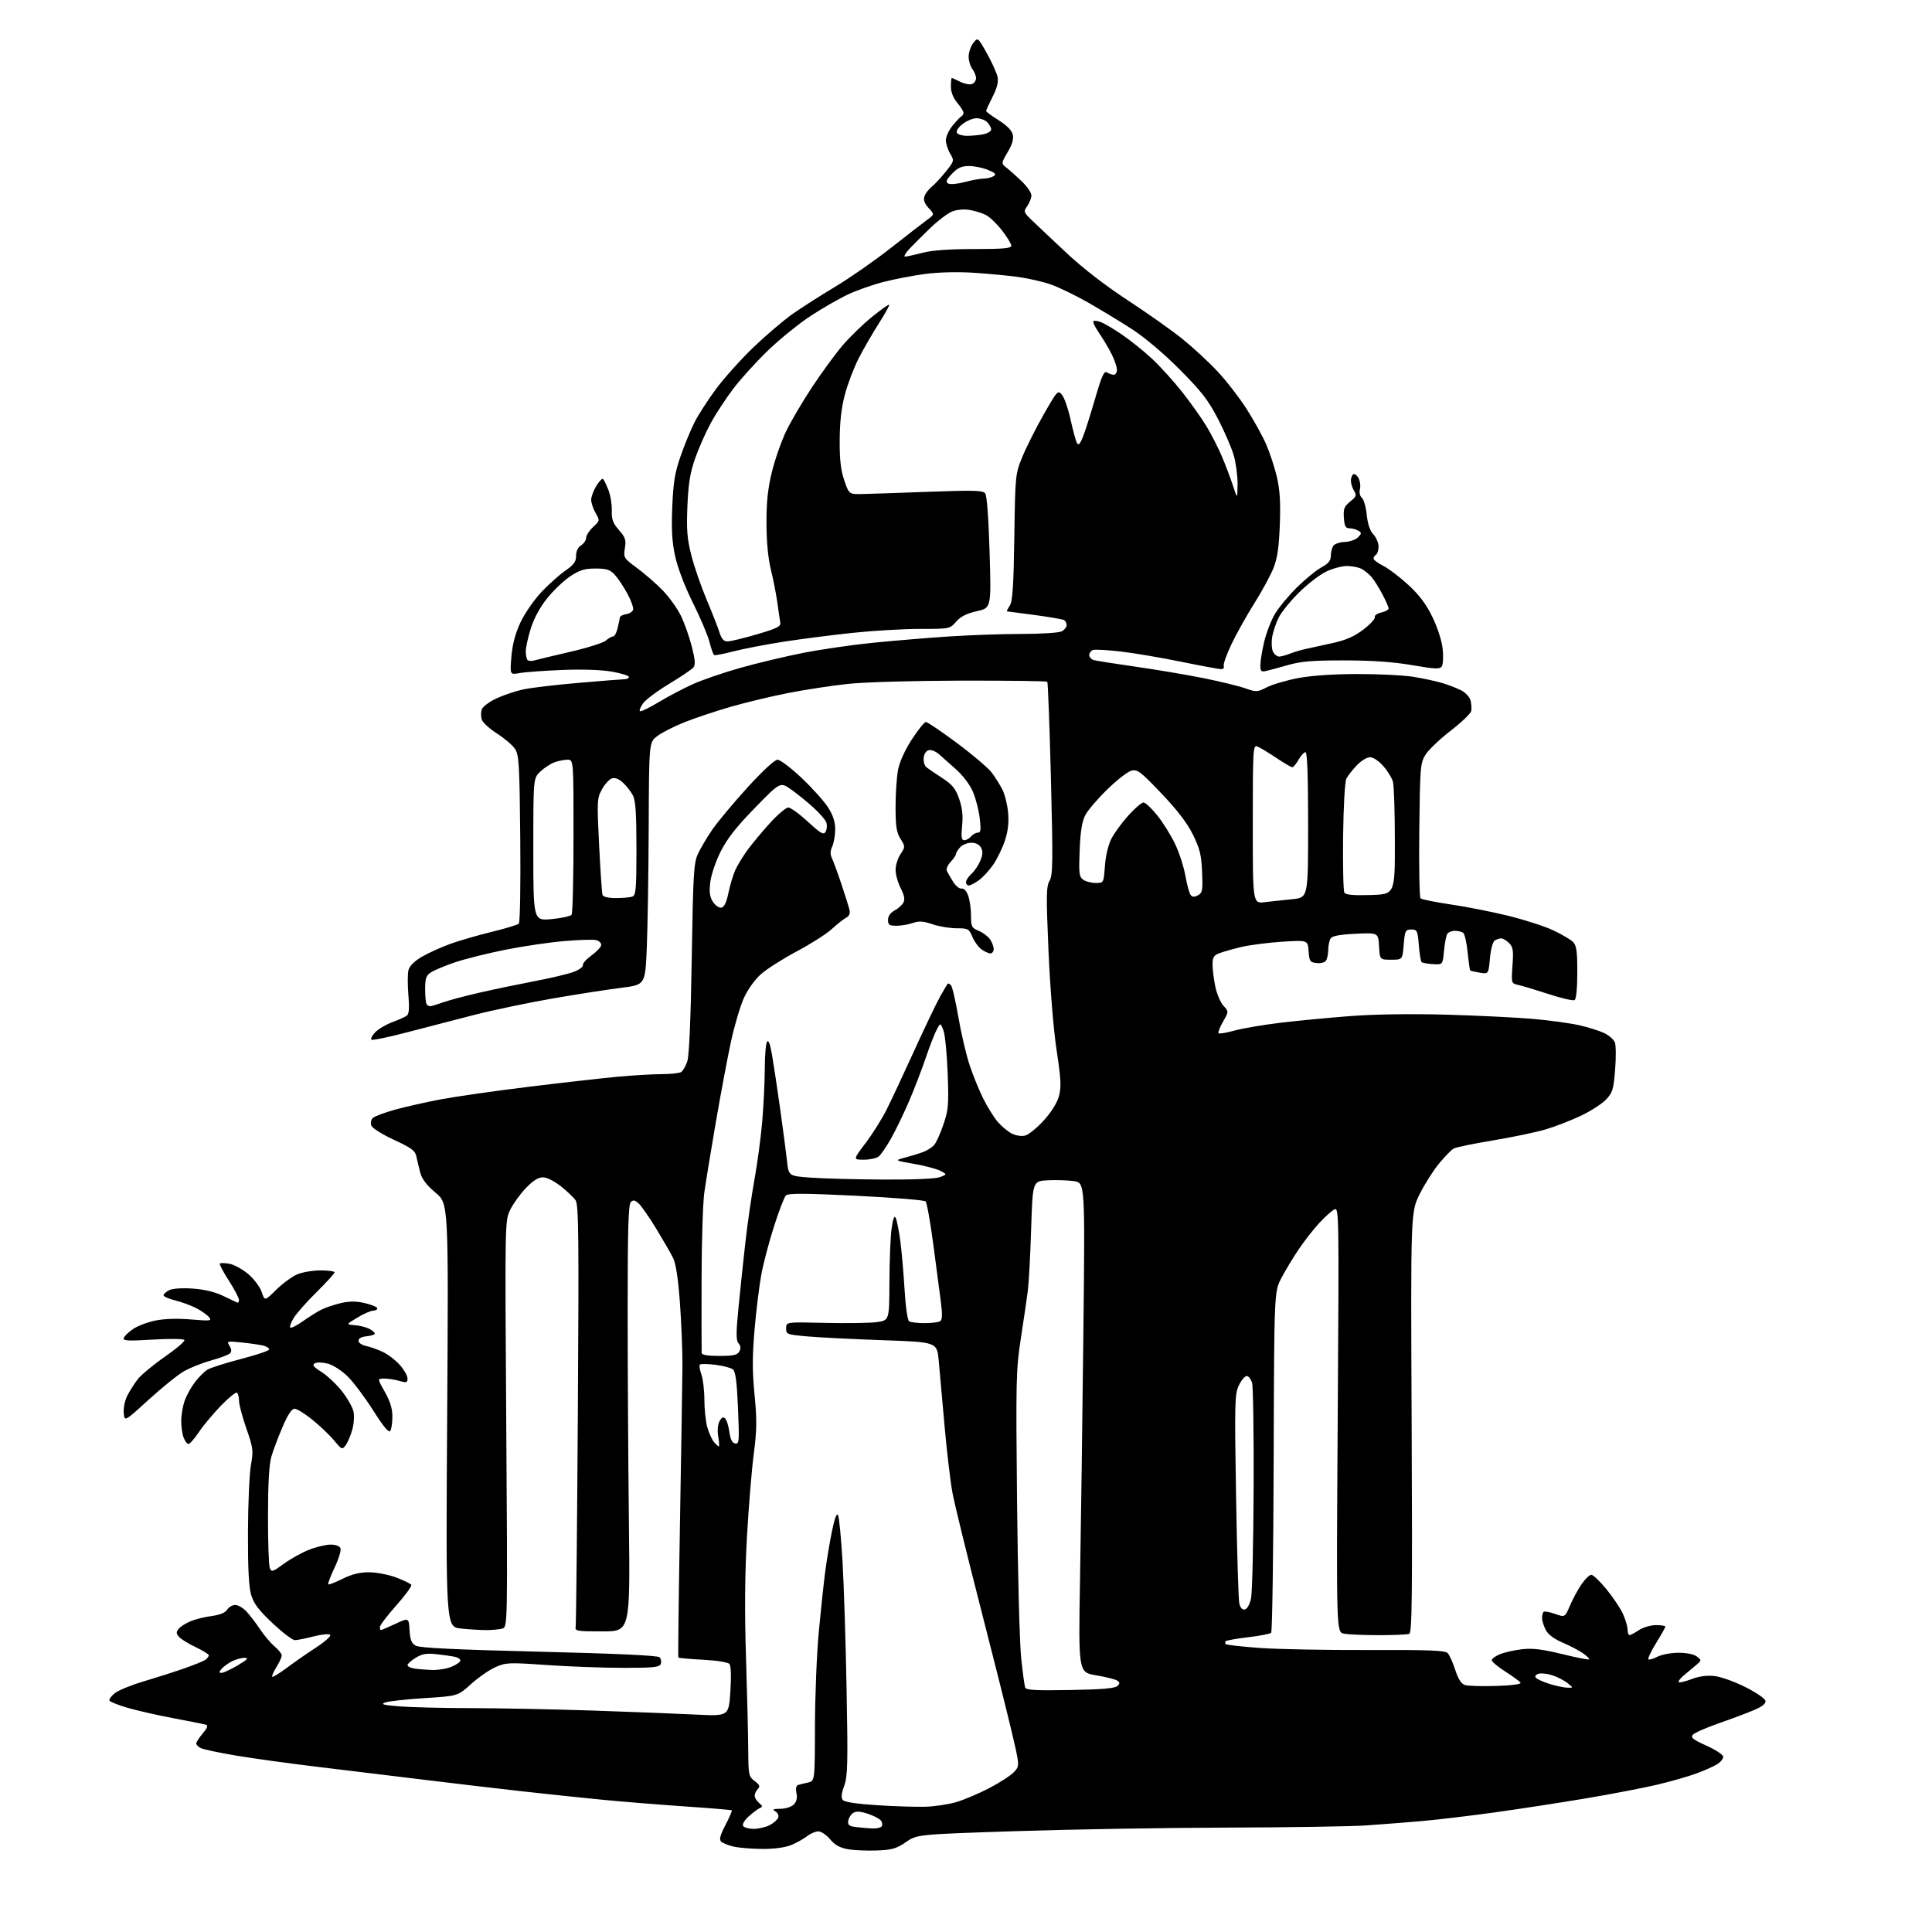 <?xml version="1.0" encoding="UTF-8" standalone="no"?>
<svg 
  version="1.1" 
  xmlns="http://www.w3.org/2000/svg" 
  xmlns:xlink="http://www.w3.org/1999/xlink" 
  xmlns:svg="http://www.w3.org/2000/svg"
  xmlns:rdf="http://www.w3.org/1999/02/22-rdf-syntax-ns#"
  xmlns:cc="http://creativecommons.org/ns#"
  xmlns:dc="http://purl.org/dc/elements/1.1/"
  viewBox="0 0 768 768"
  width="768"
  height="768"
>
<style>svg {background-color: white; }</style>"
<path stroke="none" fill="black" fill-rule="evenodd" d="M348.59,735.59C344.69,735.74 339.50,735.52 337.06,735.09C333.87,734.53 331.89,733.43 329.99,731.16C328.54,729.42 326.44,728.00 325.31,728.00C324.19,728.00 322.19,728.85 320.87,729.89C319.55,730.93 316.73,732.50 314.61,733.39C312.18,734.40 307.93,734.99 303.13,734.98C298.93,734.96 293.76,734.55 291.63,734.05C289.50,733.56 287.25,732.65 286.64,732.04C285.82,731.22 286.29,729.47 288.40,725.43C289.98,722.41 291.10,719.80 290.89,719.63C290.67,719.46 282.40,718.77 272.50,718.10C262.60,717.42 247.97,716.25 240.00,715.48C232.03,714.71 217.18,713.15 207.00,712.01C196.82,710.87 179.28,708.80 168.00,707.41C156.72,706.03 138.28,703.79 127.00,702.44C115.72,701.09 100.88,699.05 94.00,697.90C87.13,696.75 80.72,695.38 79.75,694.87C78.79,694.35 78.00,693.53 78.00,693.04C78.00,692.55 79.16,690.77 80.59,689.08C82.46,686.86 82.80,685.89 81.84,685.60C81.10,685.37 75.33,684.22 69.00,683.03C62.67,681.84 54.48,679.98 50.79,678.90C47.10,677.82 43.83,676.54 43.53,676.05C43.23,675.56 44.18,674.22 45.64,673.07C47.11,671.91 52.18,669.83 56.90,668.44C61.63,667.04 68.88,664.73 73.00,663.30C77.12,661.87 81.06,660.26 81.75,659.73C82.44,659.19 83.00,658.41 83.00,657.99C83.00,657.58 80.62,656.11 77.72,654.73C74.82,653.36 71.83,651.51 71.10,650.62C70.00,649.29 69.99,648.72 71.05,647.44C71.76,646.59 73.87,645.25 75.73,644.47C77.59,643.69 81.38,642.75 84.14,642.39C87.43,641.95 89.56,641.08 90.32,639.86C90.96,638.84 92.41,638.00 93.55,638.00C94.69,638.00 96.75,639.24 98.12,640.75C99.48,642.26 101.90,645.44 103.48,647.81C105.06,650.18 107.63,653.19 109.18,654.50C110.73,655.80 112.00,657.41 112.00,658.07C112.00,658.73 111.05,660.80 109.89,662.68C108.72,664.57 107.97,666.30 108.21,666.55C108.46,666.79 111.06,665.19 114.01,662.99C116.96,660.79 122.23,657.13 125.73,654.85C129.23,652.57 131.72,650.32 131.25,649.85C130.79,649.39 127.82,649.68 124.65,650.50C121.49,651.33 118.14,651.99 117.20,651.99C116.27,651.98 112.28,648.94 108.34,645.24C102.84,640.07 100.86,637.45 99.84,634.00C98.90,630.84 98.52,623.38 98.57,609.00C98.61,597.73 99.14,585.74 99.75,582.37C100.78,576.65 100.65,575.66 97.94,567.87C96.34,563.27 95.02,558.29 95.01,556.81C95.01,555.33 94.63,553.89 94.17,553.61C93.72,553.32 90.85,555.66 87.81,558.80C84.77,561.93 80.84,566.64 79.09,569.25C77.34,571.86 75.46,574.00 74.93,574.00C74.39,574.00 73.51,572.85 72.98,571.43C72.44,570.02 72.02,566.99 72.04,564.68C72.07,562.38 72.69,558.81 73.43,556.75C74.16,554.68 75.97,551.41 77.45,549.48C78.93,547.54 81.12,545.32 82.32,544.54C83.52,543.77 89.58,541.82 95.79,540.22C102.00,538.61 107.05,536.90 107.02,536.40C106.99,535.91 105.96,535.24 104.73,534.91C103.50,534.59 99.69,534.03 96.25,533.68C90.22,533.05 90.05,533.10 91.23,534.99C92.07,536.34 92.13,537.27 91.41,537.99C90.84,538.56 87.43,539.84 83.82,540.84C80.21,541.84 75.28,543.82 72.88,545.24C70.47,546.66 64.22,551.72 59.00,556.49C49.50,565.16 49.50,565.16 49.19,561.64C49.02,559.70 49.65,556.64 50.59,554.81C51.53,552.99 53.37,550.09 54.68,548.36C55.99,546.64 60.84,542.60 65.45,539.39C70.06,536.18 73.60,533.15 73.30,532.67C72.99,532.18 67.45,532.11 60.75,532.51C50.82,533.11 48.83,533.00 49.20,531.87C49.45,531.12 51.11,529.51 52.89,528.31C54.67,527.10 58.64,525.59 61.72,524.95C65.28,524.22 70.45,524.05 75.87,524.50C83.81,525.16 84.32,525.09 83.03,523.53C82.26,522.61 79.98,521.01 77.95,519.98C75.93,518.94 72.18,517.57 69.63,516.93C67.09,516.29 65.00,515.38 65.00,514.92C65.00,514.45 65.97,513.55 67.16,512.91C68.48,512.21 72.07,511.94 76.41,512.22C80.98,512.51 85.27,513.51 88.50,515.04C91.25,516.34 93.84,517.57 94.25,517.78C94.66,517.99 95.00,517.52 95.00,516.74C95.00,515.95 93.18,512.49 90.95,509.04C88.72,505.59 87.12,502.54 87.40,502.27C87.68,501.99 89.43,502.05 91.29,502.39C93.15,502.74 96.52,504.61 98.77,506.53C101.02,508.46 103.39,511.64 104.04,513.62C105.22,517.21 105.22,517.21 109.86,512.65C112.41,510.14 116.17,507.40 118.22,506.55C120.26,505.70 124.43,505.00 127.47,505.00C130.51,505.00 133.00,505.35 133.00,505.78C133.00,506.20 129.83,509.69 125.95,513.53C122.07,517.36 117.96,521.99 116.83,523.80C115.70,525.62 115.05,527.38 115.39,527.72C115.73,528.06 117.92,526.97 120.25,525.31C122.59,523.64 125.92,521.55 127.65,520.66C129.38,519.78 132.96,518.57 135.60,517.98C139.11,517.19 141.70,517.21 145.21,518.05C147.84,518.68 150.00,519.60 150.00,520.10C150.00,520.59 149.25,521.00 148.34,521.00C147.42,521.00 144.61,522.24 142.09,523.75C137.50,526.50 137.50,526.50 141.00,526.78C142.93,526.93 145.51,527.57 146.75,528.20C147.99,528.83 149.00,529.68 149.00,530.11C149.00,530.53 147.54,531.01 145.75,531.19C143.71,531.38 142.50,532.04 142.50,532.96C142.50,533.78 143.82,534.69 145.50,535.04C147.15,535.38 150.18,536.46 152.24,537.44C154.30,538.42 157.34,540.76 158.99,542.65C160.65,544.53 162.00,546.92 162.00,547.96C162.00,549.63 161.60,549.75 158.76,548.93C156.97,548.42 154.27,548.00 152.75,548.00C149.98,548.00 149.98,548.00 152.99,553.33C155.09,557.05 156.00,560.00 155.98,563.08C155.98,565.51 155.60,568.08 155.15,568.80C154.57,569.70 152.51,567.24 148.43,560.80C145.19,555.68 140.66,549.62 138.37,547.32C136.03,544.98 132.56,542.70 130.45,542.11C128.32,541.53 126.03,541.44 125.18,541.92C123.99,542.59 124.54,543.32 127.81,545.38C130.08,546.82 133.72,550.24 135.89,552.98C138.06,555.73 140.14,559.37 140.52,561.09C140.90,562.80 140.68,566.07 140.03,568.35C139.39,570.63 138.21,573.38 137.42,574.46C136.02,576.35 135.87,576.30 132.90,572.70C131.21,570.65 127.35,566.95 124.32,564.49C121.30,562.02 118.05,560.00 117.12,560.00C115.96,560.00 114.43,562.32 112.31,567.25C110.60,571.24 108.60,576.52 107.88,579.00C106.99,582.02 106.54,589.75 106.53,602.50C106.51,612.95 106.84,622.33 107.25,623.33C107.94,625.01 108.42,624.86 112.79,621.65C115.43,619.72 119.94,617.20 122.83,616.07C125.71,614.93 129.58,614.00 131.43,614.00C133.48,614.00 135.01,614.58 135.36,615.49C135.67,616.30 134.61,619.77 132.99,623.18C131.38,626.60 130.25,629.58 130.48,629.81C130.71,630.04 133.26,629.05 136.14,627.62C139.81,625.79 142.98,625.00 146.66,625.00C149.56,625.00 154.41,625.93 157.44,627.06C160.48,628.20 163.20,629.52 163.50,630.00C163.79,630.48 161.11,634.16 157.53,638.18C153.95,642.21 151.01,646.06 151.01,646.75C151.00,647.44 151.18,648.00 151.40,648.00C151.62,648.00 154.21,646.88 157.15,645.52C162.50,643.03 162.50,643.03 162.80,648.01C163.04,651.91 163.58,653.25 165.30,654.21C166.85,655.07 181.26,655.76 214.30,656.57C244.95,657.32 261.48,658.08 262.19,658.79C262.78,659.38 262.99,660.57 262.66,661.43C262.16,662.75 259.83,663.00 247.80,663.00C239.96,663.00 226.30,662.49 217.44,661.88C202.23,660.82 201.10,660.86 196.92,662.73C194.49,663.81 190.13,666.83 187.24,669.45C181.99,674.20 181.99,674.20 168.74,675.03C161.46,675.49 154.41,676.27 153.07,676.77C151.16,677.48 152.43,677.82 159.07,678.33C163.71,678.69 176.50,679.00 187.50,679.01C198.50,679.02 220.10,679.46 235.50,679.97C250.90,680.49 269.39,681.21 276.59,681.57C289.68,682.22 289.68,682.22 290.33,672.45C290.72,666.45 290.58,662.20 289.97,661.47C289.39,660.77 285.05,660.07 279.46,659.77C274.23,659.50 269.82,659.10 269.66,658.89C269.50,658.67 269.79,634.88 270.29,606.00C270.79,577.12 271.23,548.77 271.28,543.00C271.32,537.23 270.87,525.93 270.28,517.89C269.54,507.88 268.66,502.22 267.48,499.89C266.54,498.03 263.53,492.82 260.79,488.32C258.06,483.83 254.95,479.36 253.89,478.40C252.36,477.02 251.69,476.91 250.73,477.87C249.80,478.80 249.50,489.10 249.50,520.30C249.50,542.96 249.72,581.08 250.00,605.00C250.49,648.50 250.49,648.50 239.50,648.50C229.05,648.50 228.52,648.40 228.84,646.50C229.02,645.40 229.41,607.30 229.70,561.83C230.15,490.93 230.02,478.87 228.79,477.11C228.00,475.98 225.36,473.47 222.92,471.54C220.37,469.51 217.37,468.02 215.83,468.01C213.98,468.00 211.89,469.31 209.07,472.25C206.82,474.59 204.02,478.47 202.84,480.88C200.70,485.26 200.70,485.26 201.24,566.04C201.79,646.82 201.79,646.82 199.64,647.40C198.46,647.71 195.65,647.98 193.40,647.99C191.14,647.99 186.57,647.72 183.25,647.37C177.21,646.74 177.21,646.74 177.76,562.59C178.30,478.44 178.30,478.44 173.17,474.14C169.60,471.16 167.74,468.72 167.06,466.17C166.53,464.15 165.83,461.25 165.52,459.73C165.04,457.41 163.60,456.34 156.64,453.12C152.06,451.01 148.01,448.46 147.62,447.46C147.22,446.42 147.47,445.12 148.21,444.41C148.92,443.74 152.88,442.26 157.00,441.12C161.12,439.99 169.22,438.15 175.00,437.05C180.78,435.95 196.53,433.69 210.00,432.04C223.47,430.39 239.45,428.58 245.50,428.02C251.55,427.46 259.43,426.99 263.00,426.99C266.57,426.98 270.07,426.61 270.77,426.16C271.47,425.72 272.56,423.82 273.20,421.93C273.96,419.70 274.58,405.40 274.98,381.00C275.51,347.80 275.79,343.05 277.38,339.56C278.38,337.39 280.90,333.09 283.00,330.00C285.10,326.91 291.40,319.35 297.00,313.19C303.16,306.43 307.95,302.00 309.09,302.00C310.14,302.00 314.44,305.26 318.66,309.25C322.87,313.24 327.60,318.50 329.16,320.95C331.14,324.04 332.00,326.68 332.00,329.65C332.00,331.99 331.48,335.06 330.84,336.46C329.99,338.32 329.97,339.63 330.75,341.26C331.34,342.49 333.03,347.10 334.49,351.50C335.96,355.90 337.40,360.47 337.68,361.66C338.03,363.12 337.59,364.15 336.31,364.83C335.27,365.39 332.70,367.43 330.59,369.36C328.48,371.29 322.24,375.26 316.73,378.18C311.22,381.11 304.81,385.19 302.49,387.25C299.99,389.48 297.21,393.38 295.65,396.84C294.22,400.04 291.92,407.82 290.56,414.13C289.20,420.43 286.50,434.80 284.56,446.05C282.62,457.30 280.56,469.88 279.98,474.00C279.40,478.12 278.90,493.88 278.88,509.00C278.86,524.12 278.87,537.06 278.92,537.75C278.98,538.62 281.10,539.00 285.95,539.00C291.53,539.00 293.09,538.65 293.88,537.25C294.56,536.04 294.47,535.04 293.59,534.00C292.56,532.79 292.56,530.01 293.59,519.50C294.29,512.35 295.53,500.65 296.34,493.50C297.15,486.35 298.75,475.32 299.89,469.00C301.04,462.68 302.43,452.32 302.98,446.00C303.53,439.68 303.99,430.23 304.01,425.00C304.02,419.77 304.42,414.89 304.89,414.14C305.47,413.23 306.12,414.88 306.86,419.14C307.47,422.64 308.92,432.25 310.08,440.50C311.24,448.75 312.49,458.20 312.85,461.50C313.50,467.50 313.50,467.50 322.50,468.14C327.45,468.50 340.36,468.84 351.18,468.89C363.14,468.96 371.97,468.58 373.68,467.92C376.50,466.84 376.50,466.84 373.81,465.42C372.34,464.64 367.61,463.39 363.31,462.65C355.50,461.29 355.50,461.29 360.00,460.10C362.48,459.44 365.70,458.44 367.18,457.86C368.65,457.29 370.52,456.07 371.34,455.16C372.16,454.25 373.82,450.57 375.03,447.00C377.02,441.14 377.18,439.12 376.71,426.50C376.42,418.80 375.66,411.15 375.01,409.50C373.84,406.50 373.84,406.50 372.30,409.42C371.45,411.02 369.50,416.08 367.95,420.64C366.41,425.21 363.45,432.90 361.38,437.72C359.30,442.55 356.10,449.20 354.25,452.50C352.40,455.80 350.16,459.06 349.26,459.75C348.35,460.44 345.70,461.00 343.35,461.00C339.08,461.00 339.08,461.00 344.08,454.39C346.83,450.76 350.58,444.79 352.42,441.14C354.25,437.49 359.23,426.85 363.49,417.50C367.75,408.15 372.38,398.48 373.79,396.00C375.20,393.52 376.51,391.30 376.69,391.07C376.88,390.83 377.47,391.07 378.00,391.60C378.53,392.13 379.86,397.85 380.97,404.33C382.08,410.80 384.11,419.47 385.50,423.59C386.88,427.71 389.33,433.70 390.95,436.89C392.56,440.09 395.08,444.14 396.56,445.89C398.03,447.64 400.53,449.74 402.11,450.56C403.78,451.42 406.03,451.78 407.49,451.41C408.87,451.07 412.18,448.40 414.84,445.48C417.83,442.21 420.16,438.51 420.91,435.83C421.93,432.16 421.80,429.30 420.02,417.49C418.78,409.29 417.45,393.00 416.80,378.14C415.84,355.97 415.89,352.45 417.21,350.14C418.53,347.83 418.60,342.77 417.76,309.50C417.23,288.60 416.58,271.27 416.31,271.00C416.04,270.73 400.68,270.53 382.16,270.56C362.80,270.60 343.61,271.15 337.00,271.87C330.68,272.54 320.07,274.16 313.43,275.46C306.79,276.76 296.44,279.24 290.43,280.97C284.43,282.71 276.13,285.48 272.01,287.13C267.89,288.78 263.05,291.25 261.26,292.62C258.00,295.10 258.00,295.10 257.87,328.30C257.80,346.56 257.46,368.25 257.12,376.49C256.50,391.48 256.50,391.48 246.99,392.66C241.76,393.31 229.53,395.21 219.81,396.89C210.10,398.57 195.93,401.54 188.32,403.49C180.72,405.45 168.66,408.57 161.52,410.44C154.38,412.31 148.16,413.60 147.69,413.31C147.23,413.02 147.85,411.72 149.08,410.42C150.30,409.12 153.37,407.29 155.90,406.35C158.43,405.42 161.05,404.24 161.73,403.72C162.61,403.06 162.78,400.72 162.34,395.51C162.00,391.51 162.02,387.07 162.37,385.65C162.79,384.00 164.68,382.10 167.64,380.36C170.18,378.88 175.24,376.58 178.88,375.25C182.52,373.93 189.97,371.77 195.43,370.44C200.89,369.12 205.76,367.64 206.24,367.16C206.73,366.67 206.99,351.51 206.81,333.34C206.53,303.95 206.31,300.12 204.74,297.73C203.78,296.26 200.56,293.50 197.58,291.60C194.61,289.70 191.88,287.21 191.52,286.07C191.16,284.93 191.14,283.12 191.48,282.05C191.83,280.97 194.44,279.00 197.30,277.66C200.16,276.32 204.97,274.70 208.00,274.05C211.03,273.40 220.93,272.23 230.00,271.45C239.07,270.67 247.29,270.02 248.25,270.01C249.21,270.01 250.00,269.59 250.00,269.09C250.00,268.59 246.96,267.65 243.25,266.99C239.09,266.26 231.52,266.00 223.50,266.32C216.35,266.61 208.74,267.16 206.59,267.55C202.69,268.26 202.69,268.26 203.29,261.03C203.71,256.07 204.84,251.81 206.90,247.40C208.55,243.87 212.29,238.46 215.20,235.37C218.12,232.29 222.41,228.44 224.75,226.83C228.12,224.51 229.00,223.30 229.00,220.96C229.00,219.10 229.74,217.56 231.00,216.77C232.10,216.08 233.00,214.75 233.00,213.80C233.00,212.85 234.24,210.93 235.75,209.52C238.48,206.99 238.48,206.94 236.75,203.90C235.79,202.22 235.00,199.86 235.00,198.67C235.01,197.48 235.93,194.99 237.06,193.14C238.19,191.29 239.39,190.06 239.74,190.41C240.09,190.75 241.04,192.72 241.85,194.77C242.66,196.82 243.27,200.48 243.20,202.91C243.10,206.47 243.64,207.96 246.04,210.70C248.60,213.61 248.92,214.62 248.40,217.93C247.80,221.68 247.92,221.88 253.37,225.91C256.45,228.18 261.02,232.17 263.52,234.77C266.02,237.37 269.22,241.83 270.62,244.67C272.02,247.52 273.97,253.01 274.97,256.88C276.34,262.22 276.50,264.26 275.64,265.32C275.01,266.09 270.68,269.02 266.00,271.84C261.32,274.66 256.67,278.13 255.65,279.55C254.64,280.97 254.06,282.39 254.37,282.70C254.68,283.01 257.99,281.43 261.72,279.18C265.45,276.93 271.57,273.70 275.33,272.00C279.09,270.30 287.64,267.36 294.33,265.48C301.02,263.59 312.23,260.92 319.24,259.54C326.25,258.16 338.63,256.36 346.74,255.54C354.86,254.72 368.40,253.59 376.83,253.03C385.26,252.46 398.45,252.00 406.15,252.00C413.87,252.00 421.00,251.54 422.07,250.96C423.13,250.40 424.00,249.30 424.00,248.52C424.00,247.75 423.56,246.85 423.02,246.51C422.48,246.18 417.19,245.26 411.27,244.47C405.35,243.68 400.38,243.03 400.23,243.02C400.08,243.01 400.60,241.99 401.40,240.75C402.52,238.99 402.92,233.07 403.21,213.50C403.58,188.67 403.60,188.45 406.45,181.50C408.03,177.65 411.84,170.09 414.91,164.71C420.38,155.13 420.54,154.96 422.19,157.00C423.12,158.14 424.64,162.54 425.57,166.79C426.49,171.03 427.62,175.18 428.07,176.00C428.69,177.15 429.23,176.67 430.37,173.95C431.19,172.00 433.38,165.17 435.23,158.77C437.98,149.32 438.88,147.31 440.05,148.05C440.85,148.56 442.06,148.98 442.75,148.98C443.44,148.99 444.00,148.08 444.00,146.96C444.00,145.84 443.04,143.03 441.86,140.71C440.69,138.39 438.46,134.64 436.90,132.38C435.35,130.11 434.33,128.00 434.64,127.69C434.95,127.38 436.30,127.54 437.64,128.06C438.99,128.57 442.74,130.78 445.98,132.99C449.22,135.19 454.54,139.46 457.81,142.48C461.07,145.50 466.53,151.52 469.95,155.85C473.36,160.19 477.71,166.31 479.60,169.46C481.50,172.61 484.24,177.96 485.68,181.35C487.12,184.73 489.11,189.97 490.10,193.00C491.89,198.50 491.89,198.50 491.95,192.43C491.98,189.09 491.28,183.92 490.41,180.93C489.54,177.94 486.72,171.45 484.16,166.50C480.33,159.11 477.63,155.62 469.00,146.93C462.67,140.56 455.12,134.18 450.00,130.86C445.32,127.83 437.38,123.01 432.34,120.15C427.31,117.30 420.67,114.09 417.59,113.03C414.51,111.97 408.73,110.65 404.75,110.10C400.76,109.55 392.77,108.79 387.00,108.42C380.62,108.01 373.08,108.20 367.78,108.90C362.98,109.54 355.56,110.96 351.28,112.06C347.00,113.15 340.66,115.37 337.19,117.00C333.72,118.62 327.09,122.42 322.44,125.45C317.80,128.48 310.18,134.63 305.50,139.11C300.83,143.60 294.57,150.47 291.59,154.39C288.61,158.30 284.56,164.47 282.58,168.10C280.60,171.72 277.81,178.02 276.37,182.10C274.34,187.86 273.65,192.06 273.26,201.07C272.86,210.56 273.13,214.08 274.80,220.67C275.91,225.08 278.61,232.93 280.79,238.10C282.97,243.27 285.29,249.19 285.95,251.25C286.86,254.09 287.68,254.99 289.33,254.96C290.52,254.94 295.77,253.66 301.00,252.12C309.07,249.75 310.45,249.04 310.16,247.41C309.97,246.36 309.45,242.80 309.00,239.50C308.55,236.20 307.40,230.35 306.45,226.50C305.33,221.96 304.71,215.46 304.69,208.00C304.67,199.45 305.22,194.20 306.86,187.54C308.07,182.61 310.61,175.36 312.50,171.43C314.39,167.50 319.03,159.61 322.81,153.89C326.59,148.18 332.02,140.75 334.87,137.40C337.73,134.04 342.99,128.92 346.57,126.02C350.15,123.12 353.25,120.92 353.47,121.13C353.68,121.35 351.84,124.67 349.38,128.51C346.92,132.36 343.32,138.59 341.38,142.36C339.45,146.14 336.95,152.66 335.85,156.86C334.46,162.10 333.82,167.79 333.79,175.00C333.75,182.75 334.23,186.94 335.62,191.00C337.50,196.50 337.50,196.50 343.00,196.38C346.02,196.31 357.95,195.91 369.51,195.48C386.97,194.84 390.70,194.94 391.62,196.10C392.31,196.97 392.98,205.91 393.38,219.59C394.04,241.67 394.04,241.67 388.33,242.95C384.28,243.86 381.88,245.07 380.09,247.11C377.56,249.99 377.51,250.00 365.75,250.00C359.26,250.00 347.32,250.69 339.22,251.54C331.12,252.38 318.68,253.98 311.57,255.08C304.46,256.18 295.46,257.91 291.57,258.93C287.68,259.94 284.22,260.61 283.87,260.40C283.53,260.20 282.71,257.89 282.05,255.27C281.40,252.65 278.45,245.67 275.50,239.76C272.36,233.46 269.44,225.86 268.44,221.38C267.15,215.58 266.86,210.82 267.23,201.62C267.63,191.83 268.25,187.96 270.49,181.50C272.01,177.10 274.51,171.01 276.04,167.96C277.57,164.91 281.49,158.84 284.75,154.46C288.02,150.08 294.70,142.66 299.59,137.97C304.49,133.28 311.43,127.38 315.00,124.85C318.57,122.33 326.23,117.44 332.00,113.98C337.77,110.53 347.71,103.60 354.08,98.60C360.46,93.59 366.98,88.54 368.58,87.37C371.50,85.23 371.50,85.23 369.16,82.70C367.54,80.96 367.02,79.53 367.46,78.11C367.82,76.98 369.12,75.25 370.34,74.28C371.56,73.30 374.09,70.57 375.97,68.22C379.34,63.99 379.37,63.89 377.70,61.06C376.76,59.48 376.00,57.06 376.00,55.67C376.00,54.29 377.24,51.66 378.75,49.83C380.26,48.00 381.84,46.35 382.25,46.17C382.66,45.98 383.00,45.37 383.00,44.81C383.00,44.25 381.88,42.45 380.50,40.82C378.90,38.91 378.00,36.62 378.00,34.42C378.00,32.54 378.16,31.00 378.35,31.00C378.54,31.00 380.06,31.68 381.73,32.51C383.40,33.35 385.49,33.75 386.38,33.41C387.27,33.07 388.00,32.02 388.00,31.08C388.00,30.15 387.34,28.51 386.53,27.44C385.72,26.37 385.06,24.15 385.05,22.50C385.05,20.85 385.87,18.43 386.87,17.13C388.69,14.76 388.69,14.76 392.36,21.31C394.37,24.92 396.27,29.13 396.57,30.68C396.94,32.58 396.29,35.13 394.56,38.50C393.16,41.25 392.01,43.77 392.00,44.10C392.00,44.43 394.23,46.09 396.97,47.79C400.10,49.74 402.17,51.81 402.57,53.42C403.02,55.22 402.43,57.30 400.57,60.47C397.94,64.96 397.94,64.96 400.18,66.73C401.42,67.70 404.13,70.13 406.21,72.13C408.30,74.13 410.00,76.62 410.00,77.66C410.00,78.70 409.27,80.60 408.37,81.88C406.80,84.12 406.87,84.33 410.12,87.49C411.98,89.29 418.17,95.14 423.88,100.48C430.46,106.64 439.43,113.57 448.38,119.42C456.15,124.50 465.92,131.41 470.09,134.78C474.27,138.15 480.53,143.95 484.00,147.66C487.47,151.36 492.63,158.02 495.47,162.45C498.31,166.88 501.83,173.23 503.29,176.56C504.75,179.89 506.67,185.74 507.57,189.56C508.77,194.69 509.08,199.63 508.75,208.50C508.42,217.43 507.79,221.84 506.26,225.72C505.13,228.60 501.72,234.90 498.68,239.72C495.64,244.55 491.54,251.87 489.56,256.00C487.59,260.12 486.19,264.06 486.46,264.75C486.72,265.44 486.26,266.00 485.43,266.00C484.60,266.00 477.53,264.69 469.71,263.09C461.90,261.49 451.08,259.65 445.67,259.01C440.26,258.37 435.20,258.09 434.42,258.39C433.64,258.69 433.00,259.60 433.00,260.40C433.00,261.21 433.79,262.10 434.75,262.38C435.71,262.66 443.25,263.86 451.50,265.03C459.75,266.21 471.90,268.26 478.50,269.59C485.10,270.92 492.55,272.74 495.05,273.63C499.38,275.17 499.78,275.15 503.61,273.20C505.82,272.07 511.41,270.43 516.03,269.55C521.34,268.55 529.98,267.95 539.58,267.94C547.92,267.93 557.84,268.41 561.62,269.01C565.40,269.61 570.58,270.71 573.12,271.46C575.66,272.20 579.14,273.54 580.86,274.43C582.57,275.31 584.24,277.12 584.57,278.44C584.91,279.76 585.02,281.65 584.83,282.64C584.64,283.63 580.96,287.15 576.66,290.47C572.36,293.79 567.86,298.07 566.67,299.99C564.61,303.30 564.48,304.82 564.19,329.88C564.02,344.40 564.24,356.64 564.69,357.09C565.13,357.53 570.45,358.61 576.50,359.50C582.55,360.38 592.82,362.40 599.31,363.98C605.81,365.57 613.92,368.18 617.33,369.77C620.74,371.37 624.31,373.46 625.27,374.41C626.69,375.83 627.00,378.01 627.00,386.51C627.00,392.74 626.58,397.14 625.94,397.54C625.36,397.90 620.75,396.84 615.69,395.19C610.64,393.54 605.20,391.90 603.62,391.55C600.74,390.90 600.74,390.90 601.24,383.82C601.67,377.82 601.47,376.47 599.88,374.88C598.84,373.84 597.44,373.01 596.75,373.02C596.06,373.02 594.90,373.41 594.17,373.88C593.41,374.36 592.59,377.41 592.27,380.97C591.70,387.21 591.70,387.21 588.23,386.65C586.32,386.34 584.61,385.94 584.43,385.76C584.25,385.58 583.79,382.30 583.40,378.47C583.02,374.64 582.21,371.17 581.60,370.77C581.00,370.36 579.51,370.02 578.31,370.02C577.10,370.01 575.76,370.56 575.32,371.25C574.88,371.94 574.29,374.98 574.01,378.00C573.50,383.50 573.50,383.50 569.60,383.26C567.45,383.13 565.42,382.76 565.10,382.43C564.77,382.10 564.27,379.06 564.00,375.67C563.53,369.89 563.34,369.50 561.00,369.50C558.67,369.50 558.47,369.90 558.00,375.50C557.50,381.50 557.50,381.50 553.00,381.50C548.50,381.50 548.50,381.50 548.19,376.13C547.89,370.76 547.89,370.76 538.87,371.19C532.48,371.50 529.59,372.04 528.94,373.06C528.44,373.85 528.02,375.85 528.00,377.50C527.98,379.15 527.59,381.10 527.13,381.83C526.65,382.59 525.03,383.02 523.39,382.83C520.75,382.53 520.47,382.12 520.19,378.10C519.87,373.70 519.87,373.70 509.69,374.35C504.08,374.71 496.80,375.65 493.50,376.43C490.20,377.22 486.26,378.33 484.75,378.91C482.48,379.77 482.00,380.56 482.00,383.43C482.00,385.34 482.50,389.29 483.11,392.20C483.72,395.12 485.18,398.54 486.34,399.81C488.47,402.13 488.47,402.13 486.16,406.15C484.88,408.36 484.09,410.42 484.39,410.73C484.70,411.03 487.55,410.55 490.72,409.67C493.90,408.78 502.12,407.39 509.00,406.56C515.88,405.74 528.48,404.53 537.00,403.89C546.62,403.17 561.03,402.96 575.00,403.35C587.38,403.70 602.90,404.46 609.50,405.04C616.10,405.62 624.37,406.76 627.88,407.57C631.40,408.37 635.82,409.77 637.72,410.67C639.61,411.57 641.52,413.25 641.95,414.40C642.38,415.56 642.42,420.45 642.03,425.28C641.40,433.12 641.01,434.38 638.41,437.10C636.81,438.78 632.35,441.66 628.50,443.50C624.65,445.34 618.35,447.78 614.50,448.93C610.65,450.08 601.19,452.06 593.48,453.33C585.76,454.61 578.72,456.06 577.83,456.57C576.94,457.08 574.34,459.75 572.06,462.50C569.78,465.25 566.30,470.73 564.34,474.68C560.77,481.86 560.77,481.86 561.15,565.41C561.47,634.90 561.31,649.05 560.19,649.48C559.44,649.77 553.98,650.00 548.04,650.00C542.11,650.00 535.89,649.73 534.23,649.40C531.21,648.79 531.21,648.79 531.76,564.28C532.30,480.47 532.29,479.77 530.34,480.82C529.26,481.40 526.58,483.82 524.39,486.20C522.19,488.58 518.57,493.22 516.34,496.51C514.10,499.81 510.97,504.98 509.39,508.00C506.50,513.50 506.50,513.50 506.30,580.90C506.19,617.97 505.74,648.64 505.30,649.06C504.86,649.49 500.76,650.28 496.18,650.82C491.60,651.36 487.59,652.08 487.26,652.40C486.94,652.73 486.92,653.26 487.24,653.57C487.55,653.88 493.59,654.56 500.65,655.08C507.72,655.60 527.16,655.97 543.86,655.91C568.20,655.82 574.48,656.06 575.49,657.15C576.19,657.89 577.54,660.89 578.48,663.81C579.67,667.47 580.87,669.34 582.35,669.82C583.53,670.21 589.12,670.37 594.77,670.19C600.88,670.00 604.80,669.48 604.45,668.92C604.13,668.40 601.42,666.41 598.43,664.50C595.45,662.59 593.00,660.55 593.00,659.96C593.00,659.38 594.46,658.30 596.25,657.57C598.04,656.84 601.98,655.95 605.00,655.60C609.17,655.12 613.02,655.58 620.90,657.50C626.61,658.90 631.48,659.86 631.70,659.63C631.93,659.40 630.85,658.32 629.31,657.23C627.76,656.14 624.12,654.23 621.20,652.98C617.74,651.50 615.40,649.74 614.45,647.91C613.65,646.36 613.00,644.25 613.00,643.22C613.00,642.18 613.27,641.07 613.59,640.74C613.92,640.42 615.96,640.78 618.14,641.55C622.09,642.94 622.09,642.94 624.10,638.22C625.21,635.63 627.27,631.81 628.69,629.75C630.11,627.69 631.86,626.00 632.58,626.00C633.30,626.00 636.01,628.59 638.59,631.75C641.18,634.91 644.12,639.30 645.13,641.50C646.13,643.70 646.97,646.51 646.98,647.75C646.99,648.99 647.34,650.00 647.75,649.99C648.16,649.99 649.85,649.09 651.50,648.00C653.15,646.91 656.19,646.01 658.25,646.01C660.31,646.00 662.00,646.27 662.00,646.60C662.00,646.93 660.36,649.86 658.35,653.11C656.34,656.37 654.95,659.28 655.26,659.59C655.56,659.90 657.18,659.44 658.86,658.57C660.53,657.71 664.31,657.00 667.26,657.00C670.49,657.00 673.39,657.59 674.56,658.50C676.46,659.97 676.45,660.04 674.00,662.08C672.62,663.22 670.45,665.05 669.16,666.15C667.87,667.25 667.05,668.39 667.35,668.68C667.64,668.97 669.93,668.43 672.43,667.47C675.45,666.32 678.52,665.91 681.56,666.25C684.09,666.54 689.60,668.51 693.82,670.64C698.05,672.76 701.63,675.22 701.80,676.11C702.00,677.20 700.55,678.37 697.30,679.76C694.66,680.89 688.35,683.26 683.28,685.02C678.20,686.79 673.54,688.85 672.91,689.61C671.99,690.72 673.04,691.55 678.39,693.95C682.06,695.60 685.00,697.55 685.00,698.34C685.00,699.13 683.99,700.43 682.75,701.23C681.51,702.03 677.80,703.70 674.50,704.93C671.20,706.15 664.00,708.21 658.50,709.50C653.00,710.79 640.40,713.20 630.50,714.87C620.60,716.54 604.40,719.03 594.50,720.41C584.60,721.79 571.33,723.37 565.00,723.92C558.67,724.47 548.77,725.24 543.00,725.64C537.23,726.04 512.25,726.43 487.50,726.50C462.75,726.57 424.96,727.21 403.52,727.92C364.55,729.21 364.55,729.21 360.11,732.27C356.34,734.86 354.60,735.36 348.59,735.59zM299.61,727.00C301.53,727.00 304.37,726.34 305.93,725.54C307.48,724.73 309.02,723.39 309.34,722.56C309.67,721.71 309.18,720.62 308.21,720.06C306.85,719.26 307.25,719.05 310.18,719.03C312.24,719.01 314.59,718.27 315.52,717.34C316.65,716.21 317.00,714.75 316.61,712.80C316.24,710.96 316.48,709.79 317.27,709.55C317.95,709.34 319.72,708.90 321.20,708.58C323.91,707.99 323.91,707.99 323.96,686.10C323.99,674.07 324.68,657.09 325.51,648.36C326.33,639.64 327.48,628.90 328.07,624.50C328.65,620.10 329.84,612.97 330.72,608.67C331.75,603.64 332.61,601.34 333.12,602.25C333.56,603.03 334.36,611.28 334.91,620.58C335.45,629.89 336.19,652.80 336.53,671.50C337.09,701.15 336.97,706.06 335.58,709.89C334.45,713.00 334.30,714.65 335.04,715.54C335.70,716.35 340.68,717.10 348.79,717.61C355.78,718.06 364.43,718.32 368.00,718.20C371.57,718.09 376.98,717.28 380.00,716.40C383.02,715.53 388.93,713.04 393.11,710.87C397.30,708.70 401.77,705.81 403.05,704.45C405.37,701.98 405.37,701.98 402.13,688.24C400.35,680.68 394.68,658.08 389.52,638.00C384.36,617.92 379.46,597.89 378.63,593.47C377.80,589.05 376.39,577.12 375.49,566.97C374.58,556.81 373.54,545.12 373.17,541.00C372.50,533.50 372.50,533.50 351.00,532.75C339.18,532.34 325.68,531.66 321.00,531.25C312.80,530.53 312.50,530.41 312.50,528.00C312.50,525.50 312.50,525.50 328.03,525.87C336.57,526.08 345.79,525.94 348.53,525.56C353.50,524.87 353.50,524.87 353.56,509.69C353.59,501.33 353.97,491.82 354.40,488.55C354.92,484.64 355.47,483.10 356.01,484.05C356.46,484.85 357.28,488.88 357.85,493.01C358.41,497.13 359.18,505.90 359.57,512.50C359.98,519.41 360.75,524.81 361.39,525.23C362.00,525.64 364.75,525.97 367.50,525.97C370.25,525.97 373.04,525.63 373.70,525.21C374.59,524.64 374.67,522.64 374.00,517.47C373.51,513.64 372.15,503.30 370.98,494.50C369.80,485.70 368.44,478.08 367.94,477.57C367.44,477.06 355.00,476.05 340.29,475.33C319.07,474.30 313.30,474.29 312.37,475.27C311.72,475.94 309.61,481.45 307.68,487.50C305.74,493.55 303.49,502.10 302.66,506.50C301.84,510.90 300.62,520.75 299.96,528.40C299.03,539.12 299.03,545.05 299.94,554.40C300.92,564.43 300.86,568.47 299.63,578.00C298.80,584.33 297.59,599.17 296.92,611.00C296.08,625.85 295.97,640.70 296.55,659.00C297.01,673.58 297.41,690.14 297.44,695.81C297.50,705.60 297.62,706.21 300.00,708.00C302.00,709.52 302.25,710.14 301.25,711.15C300.56,711.84 300.00,713.05 300.00,713.84C300.00,714.63 300.79,715.92 301.75,716.70C303.15,717.84 303.22,718.24 302.13,718.69C301.37,719.00 299.39,720.47 297.72,721.96C295.96,723.53 294.98,725.16 295.40,725.84C295.79,726.48 297.69,727.00 299.61,727.00zM346.69,726.84C348.45,726.93 350.17,726.53 350.53,725.96C350.88,725.38 350.69,724.33 350.10,723.62C349.51,722.91 347.18,721.72 344.93,720.98C342.00,720.01 340.35,719.92 339.16,720.66C338.25,721.24 337.36,722.64 337.19,723.78C336.94,725.47 337.50,725.94 340.19,726.27C342.01,726.50 344.94,726.75 346.69,726.84zM425.45,671.81C438.03,671.59 443.27,671.14 444.19,670.21C445.25,669.15 445.21,668.75 444.02,668.01C443.21,667.51 439.43,666.58 435.62,665.94C428.68,664.77 428.68,664.77 429.34,627.13C429.70,606.43 430.29,562.65 430.66,529.84C431.32,470.17 431.32,470.17 426.91,469.52C424.48,469.16 419.80,469.01 416.50,469.18C410.50,469.50 410.50,469.50 409.90,488.50C409.57,498.95 408.98,509.98 408.59,513.00C408.21,516.02 406.97,524.51 405.83,531.84C403.89,544.41 403.80,548.19 404.29,596.84C404.58,625.26 405.31,653.23 405.92,659.00C406.53,664.77 407.25,670.09 407.51,670.81C407.89,671.85 411.71,672.06 425.45,671.81zM623.00,670.88C625.50,670.96 625.50,670.96 623.00,668.98C621.62,667.89 618.85,666.49 616.83,665.87C614.80,665.24 612.37,665.03 611.41,665.40C610.28,665.83 610.01,666.41 610.64,667.04C611.18,667.58 613.61,668.64 616.06,669.41C618.50,670.18 621.62,670.84 623.00,670.88zM88.13,664.98C88.88,664.97 91.75,663.63 94.50,662.00C98.42,659.67 99.00,659.03 97.20,659.02C95.94,659.01 93.65,659.65 92.13,660.43C90.60,661.22 88.77,662.57 88.05,663.43C86.98,664.73 87.00,665.00 88.13,664.98zM171.78,663.85C174.14,663.93 177.62,663.35 179.53,662.55C181.44,661.75 183.00,660.64 183.00,660.07C183.00,659.50 181.99,658.83 180.75,658.58C179.51,658.33 176.25,657.87 173.50,657.56C169.58,657.13 167.80,657.44 165.25,658.99C163.46,660.08 162.00,661.40 162.00,661.92C162.00,662.44 163.24,663.05 164.75,663.28C166.26,663.51 169.43,663.77 171.78,663.85zM494.83,639.79C495.76,639.61 496.77,637.84 497.29,635.49C497.78,633.30 498.24,613.73 498.34,592.00C498.43,570.27 498.15,551.26 497.73,549.75C497.31,548.24 496.35,547.00 495.59,547.00C494.84,547.00 493.43,548.68 492.46,550.73C490.82,554.17 490.74,557.45 491.35,594.48C491.72,616.49 492.29,635.76 492.63,637.30C493.04,639.13 493.80,639.99 494.83,639.79zM285.74,575.00C285.98,575.00 285.88,573.23 285.51,571.07C285.11,568.71 285.31,566.28 286.02,564.97C286.86,563.40 287.49,563.09 288.27,563.87C288.87,564.47 289.62,566.88 289.93,569.22C290.33,572.17 291.03,573.58 292.23,573.81C293.84,574.12 293.92,573.06 293.37,559.82C292.92,549.21 292.39,545.20 291.34,544.36C290.56,543.73 287.42,542.91 284.38,542.53C281.33,542.15 278.56,542.11 278.22,542.44C277.89,542.78 278.15,544.53 278.81,546.35C279.46,548.16 280.00,552.71 280.00,556.45C280.00,560.20 280.53,565.12 281.17,567.38C281.82,569.65 283.01,572.29 283.83,573.25C284.64,574.21 285.50,575.00 285.74,575.00zM171.04,400.00C171.43,400.00 173.72,399.30 176.12,398.45C178.53,397.59 185.22,395.82 191.00,394.51C196.78,393.19 206.68,391.14 213.00,389.93C219.32,388.73 226.21,387.07 228.29,386.25C230.38,385.42 231.92,384.25 231.71,383.64C231.51,383.03 233.07,381.29 235.17,379.76C237.28,378.24 239.00,376.37 239.00,375.61C239.00,374.85 238.09,374.00 236.99,373.71C235.88,373.42 230.14,373.59 224.24,374.10C218.33,374.60 207.76,376.16 200.74,377.57C193.73,378.97 184.76,381.22 180.82,382.56C176.87,383.90 172.60,385.69 171.32,386.52C169.37,387.80 169.00,388.90 169.00,393.36C169.00,396.28 169.30,398.97 169.67,399.33C170.03,399.70 170.65,400.00 171.04,400.00zM393.72,379.00C393.02,379.00 391.44,378.29 390.21,377.43C388.98,376.57 387.33,374.32 386.54,372.43C385.18,369.19 384.83,369.00 380.23,369.00C377.55,369.00 373.25,368.28 370.67,367.40C366.99,366.15 365.32,366.04 362.85,366.90C361.12,367.51 358.19,368.00 356.35,368.00C353.51,368.00 353.00,367.65 353.00,365.67C353.00,364.19 353.94,362.84 355.58,361.96C357.00,361.20 358.58,359.78 359.11,358.80C359.79,357.53 359.48,355.90 358.03,353.05C356.91,350.87 356.00,347.60 356.01,345.79C356.01,343.98 356.89,341.17 357.96,339.54C359.89,336.62 359.89,336.56 357.95,333.43C356.37,330.87 356.00,328.45 356.00,320.77C356.00,315.55 356.44,308.94 356.98,306.09C357.59,302.87 359.67,298.27 362.46,293.95C364.94,290.13 367.45,287.00 368.06,287.00C368.66,287.00 374.24,290.78 380.45,295.40C386.66,300.02 392.87,305.31 394.25,307.15C395.63,308.99 397.54,312.04 398.49,313.91C399.44,315.79 400.45,319.89 400.74,323.02C401.09,326.98 400.71,330.37 399.48,334.11C398.50,337.08 396.42,341.38 394.85,343.68C393.28,345.98 390.69,348.80 389.09,349.93C387.50,351.07 385.70,352.00 385.10,352.00C384.49,352.00 384.00,351.39 384.00,350.65C384.00,349.92 384.96,348.45 386.14,347.40C387.31,346.36 388.90,344.03 389.66,342.23C390.68,339.83 390.76,338.43 389.99,336.98C389.32,335.73 387.90,335.00 386.12,335.00C384.57,335.00 382.57,335.82 381.65,336.83C380.74,337.83 380.00,339.04 380.00,339.51C380.00,339.99 379.04,341.39 377.87,342.63C376.70,343.88 376.03,345.48 376.38,346.20C376.74,346.91 377.85,348.85 378.87,350.50C379.88,352.15 381.40,353.38 382.25,353.23C383.20,353.06 384.21,354.17 384.90,356.13C385.50,357.87 386.00,361.43 386.00,364.03C386.00,368.35 386.26,368.86 389.04,370.02C390.71,370.71 392.74,372.21 393.54,373.36C394.34,374.51 395.00,376.24 395.00,377.22C395.00,378.20 394.43,379.00 393.72,379.00zM219.25,365.36C223.24,364.99 226.83,364.20 227.23,363.60C227.64,362.99 227.98,348.89 227.98,332.25C228.00,302.00 228.00,302.00 225.57,302.00C224.23,302.00 221.86,302.48 220.32,303.06C218.77,303.65 216.26,305.31 214.75,306.75C212.00,309.37 212.00,309.37 212.00,337.69C212.00,366.01 212.00,366.01 219.25,365.36zM286.77,360.81C287.88,360.59 288.79,358.70 289.55,354.99C290.18,351.97 291.38,347.93 292.23,346.00C293.08,344.07 295.29,340.43 297.14,337.90C298.99,335.37 303.02,330.53 306.10,327.15C309.17,323.77 312.44,321.00 313.35,321.00C314.27,321.00 317.77,323.53 321.14,326.63C326.38,331.44 327.41,332.02 328.20,330.61C328.71,329.70 328.85,328.09 328.51,327.02C328.17,325.96 325.74,323.16 323.11,320.79C320.49,318.43 316.49,315.22 314.24,313.67C310.15,310.83 310.15,310.83 300.07,321.17C292.72,328.71 289.04,333.39 286.48,338.50C284.51,342.41 282.68,347.80 282.34,350.72C281.87,354.72 282.13,356.54 283.43,358.53C284.37,359.97 285.86,360.98 286.77,360.81zM502.75,358.63C505.36,358.32 510.31,357.78 513.75,357.44C520.00,356.80 520.00,356.80 520.00,327.90C520.00,308.44 519.66,299.00 518.95,299.00C518.38,299.00 517.14,300.35 516.20,301.99C515.27,303.64 514.14,304.99 513.70,304.99C513.25,305.00 510.33,303.28 507.20,301.17C504.06,299.07 500.71,297.06 499.75,296.70C498.11,296.10 498.00,297.99 498.00,327.63C498.00,359.19 498.00,359.19 502.75,358.63zM244.89,357.00C247.61,357.00 250.55,356.73 251.42,356.39C252.78,355.87 253.00,353.24 253.00,337.34C253.00,323.45 252.65,318.23 251.60,316.20C250.82,314.72 249.06,312.45 247.68,311.16C246.05,309.64 244.50,309.02 243.26,309.42C242.21,309.75 240.43,311.70 239.30,313.76C237.33,317.34 237.28,318.29 238.16,336.00C238.67,346.18 239.27,355.06 239.51,355.75C239.77,356.52 241.82,357.00 244.89,357.00zM476.20,355.89C477.99,354.93 478.16,353.99 477.85,346.64C477.56,339.83 476.95,337.33 474.21,331.78C471.96,327.20 468.03,322.06 461.67,315.39C453.41,306.72 452.14,305.75 449.79,306.34C448.34,306.70 444.03,310.04 440.22,313.75C436.40,317.46 432.45,322.07 431.44,324.00C430.11,326.53 429.49,330.39 429.18,337.93C428.81,347.13 428.97,348.51 430.57,349.68C431.57,350.40 433.81,351.00 435.56,351.00C438.73,351.00 438.73,351.00 439.22,344.25C439.50,340.26 440.55,335.85 441.77,333.45C442.91,331.22 445.94,327.06 448.51,324.20C451.08,321.34 453.81,319.00 454.57,319.00C455.33,319.00 457.83,321.36 460.13,324.25C462.42,327.14 465.60,332.26 467.19,335.63C468.78,339.00 470.59,344.63 471.21,348.13C471.83,351.63 472.76,355.05 473.28,355.73C473.96,356.63 474.74,356.68 476.20,355.89zM544.83,355.79C554.50,355.50 554.50,355.50 554.48,334.50C554.48,322.95 554.13,312.27 553.72,310.77C553.31,309.27 551.58,306.45 549.88,304.52C548.11,302.50 545.86,301.00 544.59,301.00C543.38,301.00 541.01,302.46 539.32,304.25C537.62,306.04 535.77,308.42 535.20,309.54C534.60,310.72 534.05,320.50 533.90,332.61C533.77,344.17 533.99,354.18 534.41,354.85C534.94,355.71 538.03,355.99 544.83,355.79zM383.33,334.00C384.11,334.00 385.32,333.32 386.00,332.50C386.68,331.68 387.90,331.00 388.69,331.00C389.87,331.00 390.01,329.92 389.46,325.25C389.08,322.09 387.87,317.37 386.77,314.77C385.61,312.04 382.82,308.31 380.14,305.92C377.59,303.66 374.50,300.91 373.28,299.82C372.05,298.73 370.25,297.99 369.28,298.18C368.21,298.38 367.38,299.58 367.19,301.17C367.02,302.62 367.47,304.31 368.19,304.91C368.91,305.51 371.75,307.47 374.50,309.25C378.57,311.90 379.83,313.43 381.26,317.50C382.52,321.08 382.86,324.13 382.46,328.25C382.01,332.82 382.19,334.00 383.33,334.00zM503.25,266.73C501.32,267.16 501.00,266.82 501.01,264.37C501.02,262.79 501.70,258.65 502.52,255.16C503.34,251.68 505.24,246.73 506.74,244.16C508.24,241.60 512.21,236.80 515.55,233.50C518.90,230.20 523.29,226.61 525.32,225.52C528.05,224.05 529.00,222.90 529.02,221.02C529.02,219.64 529.45,217.84 529.96,217.03C530.47,216.23 532.51,215.51 534.50,215.44C536.48,215.37 538.87,214.56 539.81,213.62C541.29,212.14 541.32,211.81 540.00,210.98C539.17,210.46 537.60,210.02 536.50,210.01C534.87,210.00 534.45,209.23 534.21,205.82C533.97,202.26 534.34,201.30 536.71,199.39C539.16,197.42 539.35,196.89 538.25,195.08C537.56,193.95 537.00,192.15 537.00,191.07C537.00,190.00 537.43,188.85 537.95,188.53C538.47,188.21 539.41,188.90 540.03,190.07C540.66,191.23 540.91,193.22 540.59,194.48C540.26,195.82 540.58,197.23 541.37,197.89C542.11,198.51 542.98,201.54 543.30,204.63C543.68,208.32 544.59,211.00 545.94,212.44C547.07,213.64 548.00,215.81 548.00,217.26C548.00,218.70 547.55,220.16 547.00,220.50C546.45,220.84 546.00,221.53 546.00,222.04C546.00,222.55 547.76,223.86 549.92,224.96C552.08,226.06 556.58,229.49 559.92,232.59C564.25,236.59 566.99,240.26 569.45,245.36C571.48,249.55 573.15,254.77 573.49,258.00C573.81,261.02 573.65,264.13 573.14,264.89C572.35,266.07 570.55,265.99 561.35,264.41C553.87,263.12 545.53,262.53 534.50,262.52C521.83,262.50 517.15,262.89 512.00,264.37C508.43,265.39 504.49,266.46 503.25,266.73zM212.47,262.52C213.59,262.19 220.03,260.64 226.79,259.08C233.54,257.52 239.88,255.51 240.86,254.62C241.85,253.73 243.13,253.00 243.70,253.00C244.28,253.00 245.09,251.54 245.51,249.75C245.94,247.96 246.33,246.05 246.39,245.50C246.45,244.95 247.54,244.35 248.81,244.17C250.08,243.99 251.36,243.23 251.65,242.47C251.94,241.71 250.93,238.80 249.40,235.99C247.87,233.18 245.60,229.78 244.36,228.44C242.50,226.44 241.13,226.00 236.72,226.00C232.39,226.00 230.44,226.60 226.68,229.09C224.12,230.78 219.99,234.72 217.50,237.84C214.65,241.39 212.23,245.86 210.99,249.86C209.89,253.35 209.00,257.44 209.00,258.94C209.00,260.44 209.33,261.99 209.72,262.39C210.12,262.79 211.36,262.85 212.47,262.52zM508.47,261.00C509.24,261.00 511.14,260.49 512.68,259.87C514.23,259.25 517.08,258.40 519.00,257.98C520.92,257.56 525.76,256.50 529.75,255.62C535.05,254.46 538.34,253.01 541.95,250.26C544.67,248.19 546.72,245.97 546.50,245.32C546.29,244.67 547.44,243.84 549.06,243.49C550.68,243.13 552.00,242.41 552.00,241.89C552.00,241.36 550.89,238.81 549.52,236.22C548.16,233.62 546.23,230.55 545.23,229.40C544.23,228.24 542.45,226.78 541.27,226.15C540.10,225.52 537.46,225.00 535.43,225.00C533.39,225.00 529.64,226.01 527.11,227.25C524.57,228.48 519.75,232.20 516.39,235.52C513.03,238.83 509.38,243.33 508.28,245.52C507.18,247.71 506.01,251.25 505.68,253.39C505.35,255.53 505.53,258.12 506.08,259.14C506.62,260.16 507.70,261.00 508.47,261.00zM359.76,102.00C360.39,102.00 363.49,101.33 366.66,100.50C370.52,99.49 377.29,99.00 387.21,99.00C398.88,99.00 402.00,98.72 402.00,97.66C402.00,96.93 400.34,94.20 398.31,91.59C396.28,88.99 393.40,86.22 391.91,85.46C390.43,84.69 387.46,83.78 385.32,83.44C382.95,83.06 380.22,83.34 378.29,84.16C376.56,84.90 372.74,87.81 369.82,90.62C366.89,93.44 363.18,97.16 361.56,98.87C359.95,100.59 359.14,102.00 359.76,102.00zM383.36,72.39C386.19,71.64 389.62,71.01 391.00,71.00C392.38,70.98 394.17,70.55 394.98,70.03C396.16,69.29 395.69,68.77 392.77,67.55C390.73,66.70 387.33,66.00 385.22,66.00C382.24,66.00 380.72,66.69 378.45,69.05C376.19,71.41 375.84,72.28 376.88,72.93C377.65,73.40 380.45,73.17 383.36,72.39zM384.43,54.00C386.26,54.00 389.16,53.72 390.88,53.38C392.59,53.03 394.00,52.16 394.00,51.45C394.00,50.73 393.29,49.44 392.43,48.57C391.56,47.71 389.65,47.00 388.18,47.00C386.71,47.01 384.19,48.06 382.59,49.34C380.88,50.70 379.98,52.15 380.40,52.83C380.79,53.48 382.61,54.00 384.43,54.00z" />

</svg>